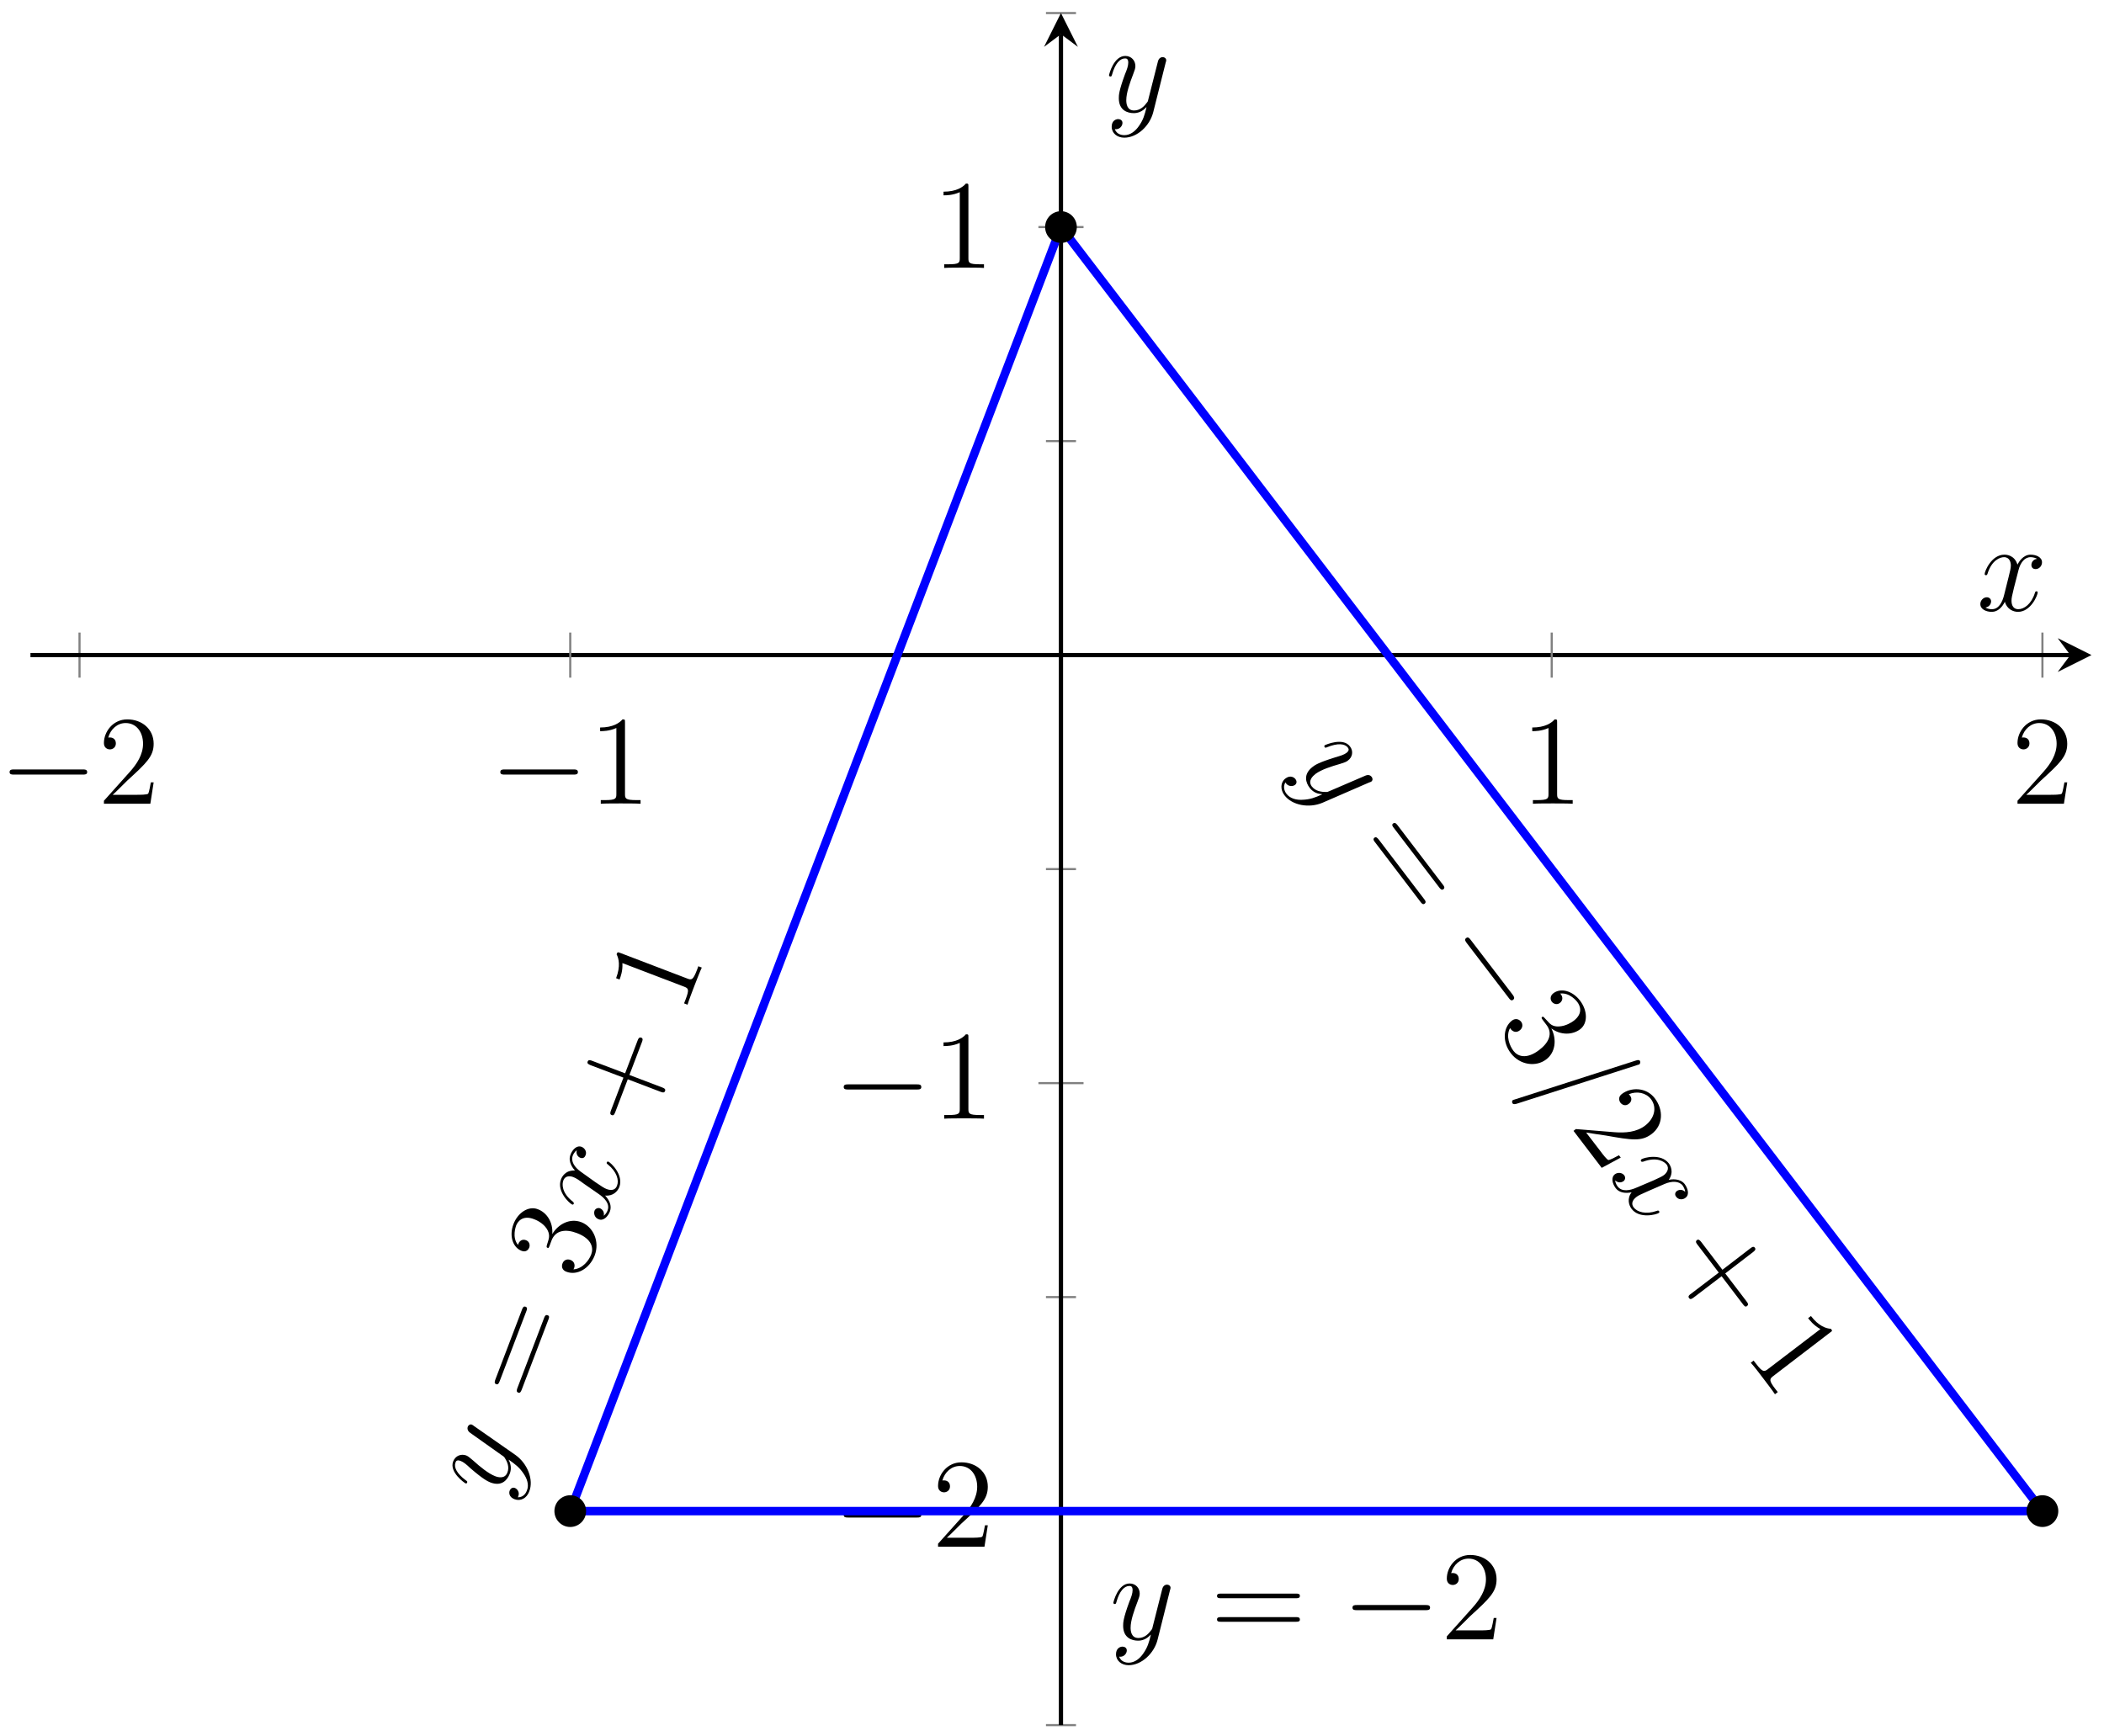 <?xml version="1.0" encoding="UTF-8"?>
<svg xmlns="http://www.w3.org/2000/svg" xmlns:xlink="http://www.w3.org/1999/xlink" width="198.32pt" height="163.662pt" viewBox="0 0 198.32 163.662" version="1.1">
<defs>
<g>
<symbol overflow="visible" id="glyph0-0">
<path style="stroke:none;" d=""/>
</symbol>
<symbol overflow="visible" id="glyph0-1">
<path style="stroke:none;" d="M 7.875 -2.75 C 8.078 -2.75 8.297 -2.75 8.297 -2.984 C 8.297 -3.234 8.078 -3.234 7.875 -3.234 L 1.406 -3.234 C 1.203 -3.234 0.984 -3.234 0.984 -2.984 C 0.984 -2.75 1.203 -2.75 1.406 -2.75 Z M 7.875 -2.75 "/>
</symbol>
<symbol overflow="visible" id="glyph1-0">
<path style="stroke:none;" d=""/>
</symbol>
<symbol overflow="visible" id="glyph1-1">
<path style="stroke:none;" d="M 5.266 -2.016 L 5 -2.016 C 4.953 -1.812 4.859 -1.141 4.75 -0.953 C 4.656 -0.844 3.984 -0.844 3.625 -0.844 L 1.406 -0.844 C 1.734 -1.125 2.469 -1.891 2.766 -2.172 C 4.594 -3.844 5.266 -4.469 5.266 -5.656 C 5.266 -7.031 4.172 -7.953 2.781 -7.953 C 1.406 -7.953 0.578 -6.766 0.578 -5.734 C 0.578 -5.125 1.109 -5.125 1.141 -5.125 C 1.406 -5.125 1.703 -5.312 1.703 -5.688 C 1.703 -6.031 1.484 -6.25 1.141 -6.25 C 1.047 -6.25 1.016 -6.25 0.984 -6.234 C 1.203 -7.047 1.859 -7.609 2.625 -7.609 C 3.641 -7.609 4.266 -6.75 4.266 -5.656 C 4.266 -4.641 3.688 -3.75 3 -2.984 L 0.578 -0.281 L 0.578 0 L 4.953 0 Z M 5.266 -2.016 "/>
</symbol>
<symbol overflow="visible" id="glyph1-2">
<path style="stroke:none;" d="M 3.438 -7.656 C 3.438 -7.938 3.438 -7.953 3.203 -7.953 C 2.922 -7.625 2.312 -7.188 1.094 -7.188 L 1.094 -6.844 C 1.359 -6.844 1.953 -6.844 2.625 -7.141 L 2.625 -0.922 C 2.625 -0.484 2.578 -0.344 1.531 -0.344 L 1.156 -0.344 L 1.156 0 C 1.484 -0.031 2.641 -0.031 3.031 -0.031 C 3.438 -0.031 4.578 -0.031 4.906 0 L 4.906 -0.344 L 4.531 -0.344 C 3.484 -0.344 3.438 -0.484 3.438 -0.922 Z M 3.438 -7.656 "/>
</symbol>
<symbol overflow="visible" id="glyph1-3">
<path style="stroke:none;" d="M 8.062 -3.875 C 8.234 -3.875 8.453 -3.875 8.453 -4.094 C 8.453 -4.312 8.25 -4.312 8.062 -4.312 L 1.031 -4.312 C 0.859 -4.312 0.641 -4.312 0.641 -4.094 C 0.641 -3.875 0.844 -3.875 1.031 -3.875 Z M 8.062 -1.656 C 8.234 -1.656 8.453 -1.656 8.453 -1.859 C 8.453 -2.094 8.25 -2.094 8.062 -2.094 L 1.031 -2.094 C 0.859 -2.094 0.641 -2.094 0.641 -1.875 C 0.641 -1.656 0.844 -1.656 1.031 -1.656 Z M 8.062 -1.656 "/>
</symbol>
<symbol overflow="visible" id="glyph2-0">
<path style="stroke:none;" d=""/>
</symbol>
<symbol overflow="visible" id="glyph2-1">
<path style="stroke:none;" d="M 2.375 -2.453 C 2.688 -2 2.906 -1.422 2.688 -0.875 C 2.641 -0.734 2.406 -0.203 1.828 -0.234 C 1.859 -0.266 1.875 -0.328 1.875 -0.344 C 2.016 -0.672 1.797 -1.016 1.547 -1.109 C 1.297 -1.203 1.125 -1.016 1.062 -0.859 C 0.984 -0.672 0.984 -0.25 1.516 -0.047 C 2.094 0.172 2.672 -0.141 2.906 -0.781 C 3.344 -1.891 2.734 -3.406 1.625 -4.203 L -2.312 -6.953 C -2.359 -6.984 -2.422 -7.047 -2.5 -7.078 C -2.656 -7.141 -2.828 -7.047 -2.891 -6.875 C -2.922 -6.781 -2.969 -6.531 -2.672 -6.312 L 0.281 -4.219 C 0.469 -4.094 0.5 -4.078 0.594 -3.953 C 0.812 -3.609 1.062 -3.094 0.844 -2.562 C 0.609 -1.938 -0.031 -2.109 -0.312 -2.219 C -0.953 -2.469 -1.719 -3.094 -2.391 -3.703 C -2.688 -3.938 -2.812 -4.078 -3.031 -4.172 C -3.5 -4.344 -4.047 -4.172 -4.266 -3.609 C -4.656 -2.594 -3.188 -1.578 -3.109 -1.547 C -3.062 -1.516 -2.969 -1.531 -2.953 -1.609 C -2.906 -1.719 -2.953 -1.75 -3.094 -1.844 C -3.922 -2.469 -4.219 -3.062 -4.047 -3.5 C -4.016 -3.609 -3.938 -3.797 -3.562 -3.656 C -3.281 -3.547 -3 -3.312 -2.641 -2.969 C -1.375 -1.875 -1 -1.734 -0.75 -1.625 C 0.328 -1.219 0.844 -1.875 1.062 -2.438 C 1.188 -2.75 1.25 -3.219 0.969 -3.75 L 0.984 -3.766 C 1.578 -3.344 1.969 -3.062 2.375 -2.453 Z M 2.375 -2.453 "/>
</symbol>
<symbol overflow="visible" id="glyph2-2">
<path style="stroke:none;" d="M -2.516 -7.031 C -2.609 -6.656 -2.391 -6.406 -2.188 -6.328 C -1.906 -6.219 -1.75 -6.391 -1.688 -6.562 C -1.547 -6.891 -1.75 -7.234 -2.062 -7.359 C -2.531 -7.531 -2.938 -7.078 -3.109 -6.609 C -3.375 -5.938 -2.844 -5.297 -2.688 -5.125 C -3.609 -5.172 -3.922 -4.5 -4 -4.297 C -4.438 -3.156 -3.188 -2.016 -2.953 -1.922 C -2.906 -1.891 -2.828 -1.922 -2.797 -1.984 C -2.766 -2.078 -2.844 -2.141 -2.859 -2.172 C -3.969 -3.016 -3.906 -3.875 -3.781 -4.188 C -3.594 -4.688 -3.094 -4.609 -2.828 -4.5 C -2.578 -4.406 -2.344 -4.25 -1.859 -3.891 L -0.484 -2.938 C 0.125 -2.531 0.625 -1.969 0.391 -1.375 C 0.375 -1.312 0.266 -1.047 0.031 -0.859 C 0.125 -1.297 -0.188 -1.5 -0.312 -1.562 C -0.531 -1.641 -0.766 -1.531 -0.844 -1.328 C -0.938 -1.047 -0.812 -0.656 -0.453 -0.531 C 0 -0.344 0.422 -0.781 0.609 -1.266 C 0.812 -1.812 0.547 -2.344 0.156 -2.766 C 0.906 -2.688 1.344 -3.172 1.5 -3.578 C 1.922 -4.719 0.688 -5.875 0.453 -5.969 C 0.391 -5.984 0.344 -5.953 0.312 -5.891 C 0.281 -5.797 0.328 -5.766 0.406 -5.703 C 1.266 -5.016 1.484 -4.203 1.281 -3.703 C 1.141 -3.297 0.766 -3.203 0.312 -3.375 C 0.062 -3.469 -0.094 -3.578 -0.766 -4.031 L -2.141 -5.016 C -2.734 -5.438 -3.094 -6 -2.891 -6.531 C -2.891 -6.547 -2.766 -6.859 -2.516 -7.031 Z M -2.516 -7.031 "/>
</symbol>
<symbol overflow="visible" id="glyph3-0">
<path style="stroke:none;" d=""/>
</symbol>
<symbol overflow="visible" id="glyph3-1">
<path style="stroke:none;" d="M -0.75 -8.922 C -0.688 -9.078 -0.609 -9.281 -0.812 -9.359 C -1.016 -9.438 -1.094 -9.25 -1.156 -9.078 L -3.656 -2.516 C -3.719 -2.344 -3.797 -2.141 -3.594 -2.062 C -3.391 -1.984 -3.328 -2.172 -3.25 -2.359 Z M 1.328 -8.125 C 1.391 -8.281 1.469 -8.484 1.281 -8.547 C 1.062 -8.641 0.984 -8.453 0.922 -8.281 L -1.578 -1.719 C -1.641 -1.547 -1.719 -1.344 -1.516 -1.266 C -1.312 -1.188 -1.25 -1.375 -1.172 -1.562 Z M 1.328 -8.125 "/>
</symbol>
<symbol overflow="visible" id="glyph3-2">
<path style="stroke:none;" d="M -3.234 -3.594 C -3.281 -3.406 -3.281 -3.344 -3.172 -3.312 C -3.078 -3.266 -3.062 -3.328 -2.984 -3.516 L -2.797 -4.016 C -2.422 -4.984 -1.469 -5.109 -0.406 -4.703 C 1.062 -4.141 1.156 -3.25 0.938 -2.688 C 0.734 -2.141 0.141 -1.344 -0.734 -1.281 C -0.531 -1.625 -0.625 -2.031 -1.016 -2.172 C -1.328 -2.297 -1.656 -2.156 -1.766 -1.844 C -1.875 -1.578 -1.828 -1.219 -1.406 -1.062 C -0.406 -0.672 0.781 -1.344 1.266 -2.594 C 1.766 -3.922 1.125 -5.297 0 -5.734 C -1.031 -6.125 -2.141 -5.594 -2.734 -4.609 C -2.641 -5.688 -3.219 -6.625 -4.094 -6.953 C -4.969 -7.297 -5.984 -6.625 -6.391 -5.547 C -6.812 -4.438 -6.453 -3.344 -5.625 -3.031 C -5.188 -2.859 -4.969 -3.172 -4.906 -3.328 C -4.812 -3.562 -4.875 -3.906 -5.203 -4.031 C -5.562 -4.172 -5.828 -3.953 -5.922 -3.703 C -5.953 -3.656 -5.953 -3.625 -5.953 -3.578 C -6.562 -4.297 -6.156 -5.344 -6.141 -5.406 C -6 -5.766 -5.547 -6.438 -4.453 -6.016 C -4.234 -5.938 -3.641 -5.672 -3.281 -5.156 C -2.922 -4.625 -3.031 -4.234 -3.125 -3.938 Z M -3.234 -3.594 "/>
</symbol>
<symbol overflow="visible" id="glyph3-3">
<path style="stroke:none;" d="M -0.875 -5.438 L 0.297 -8.516 C 0.359 -8.672 0.438 -8.875 0.25 -8.953 C 0.031 -9.031 -0.047 -8.844 -0.109 -8.672 L -1.281 -5.594 L -4.375 -6.766 C -4.531 -6.828 -4.734 -6.906 -4.812 -6.703 C -4.891 -6.5 -4.703 -6.438 -4.531 -6.359 L -1.438 -5.188 L -2.609 -2.109 C -2.672 -1.938 -2.75 -1.734 -2.547 -1.656 C -2.344 -1.578 -2.281 -1.766 -2.203 -1.953 L -1.031 -5.031 L 2.047 -3.859 C 2.203 -3.797 2.406 -3.719 2.484 -3.922 C 2.562 -4.125 2.375 -4.203 2.203 -4.266 Z M -0.875 -5.438 "/>
</symbol>
<symbol overflow="visible" id="glyph3-4">
<path style="stroke:none;" d="M -5.922 -5.953 C -6.188 -6.047 -6.188 -6.062 -6.281 -5.828 C -6.078 -5.453 -5.891 -4.719 -6.328 -3.578 L -6 -3.453 C -5.906 -3.703 -5.688 -4.266 -5.734 -5 L 0.078 -2.781 C 0.484 -2.625 0.594 -2.531 0.219 -1.562 L 0.078 -1.203 L 0.406 -1.078 C 0.5 -1.406 0.906 -2.484 1.047 -2.844 C 1.203 -3.234 1.609 -4.297 1.75 -4.578 L 1.422 -4.703 L 1.297 -4.359 C 0.922 -3.375 0.781 -3.391 0.375 -3.547 Z M -5.922 -5.953 "/>
</symbol>
<symbol overflow="visible" id="glyph4-0">
<path style="stroke:none;" d=""/>
</symbol>
<symbol overflow="visible" id="glyph4-1">
<path style="stroke:none;" d="M 0.844 3.312 C 0.297 3.344 -0.312 3.219 -0.672 2.75 C -0.766 2.641 -1.078 2.141 -0.766 1.672 C -0.75 1.719 -0.703 1.766 -0.703 1.781 C -0.484 2.062 -0.094 2.078 0.141 1.906 C 0.344 1.734 0.281 1.5 0.172 1.359 C 0.047 1.203 -0.312 0.953 -0.781 1.312 C -1.25 1.672 -1.266 2.359 -0.859 2.891 C -0.141 3.844 1.469 4.125 2.719 3.594 L 7.141 1.672 C 7.188 1.656 7.266 1.641 7.328 1.594 C 7.469 1.484 7.469 1.297 7.359 1.156 C 7.297 1.078 7.125 0.891 6.781 1.031 L 3.438 2.469 C 3.234 2.562 3.203 2.578 3.047 2.578 C 2.641 2.578 2.078 2.516 1.719 2.062 C 1.312 1.516 1.812 1.078 2.062 0.875 C 2.609 0.469 3.531 0.172 4.406 -0.078 C 4.766 -0.203 4.938 -0.234 5.125 -0.391 C 5.531 -0.688 5.672 -1.25 5.312 -1.719 C 4.656 -2.594 3.016 -1.875 2.938 -1.828 C 2.891 -1.797 2.875 -1.719 2.922 -1.656 C 2.984 -1.562 3.031 -1.594 3.188 -1.656 C 4.156 -2.047 4.828 -1.984 5.109 -1.609 C 5.172 -1.516 5.297 -1.359 4.984 -1.109 C 4.734 -0.922 4.391 -0.828 3.922 -0.688 C 2.312 -0.188 2 0.047 1.781 0.219 C 0.875 0.922 1.156 1.719 1.516 2.188 C 1.734 2.469 2.078 2.75 2.672 2.781 L 2.672 2.812 C 2.016 3.109 1.562 3.281 0.844 3.312 Z M 0.844 3.312 "/>
</symbol>
<symbol overflow="visible" id="glyph4-2">
<path style="stroke:none;" d="M 9.875 -1.094 C 9.891 -1.109 10.078 -1.156 10.094 -1.156 C 10.203 -1.25 10.203 -1.422 10.156 -1.5 C 10.109 -1.547 10.047 -1.625 9.781 -1.531 L -1.594 2.125 C -1.594 2.141 -1.781 2.172 -1.812 2.188 C -1.922 2.281 -1.906 2.422 -1.859 2.5 C -1.812 2.562 -1.719 2.625 -1.469 2.547 Z M 9.875 -1.094 "/>
</symbol>
<symbol overflow="visible" id="glyph4-3">
<path style="stroke:none;" d="M 7.312 1.547 C 7.031 1.281 6.719 1.344 6.531 1.469 C 6.297 1.656 6.359 1.891 6.469 2.016 C 6.688 2.312 7.094 2.312 7.344 2.109 C 7.75 1.812 7.562 1.219 7.266 0.812 C 6.828 0.25 6 0.359 5.766 0.422 C 6.297 -0.359 5.891 -0.969 5.766 -1.141 C 5.016 -2.109 3.391 -1.672 3.188 -1.516 C 3.141 -1.484 3.109 -1.391 3.156 -1.328 C 3.219 -1.266 3.297 -1.281 3.359 -1.297 C 4.656 -1.781 5.344 -1.297 5.562 -1.031 C 5.875 -0.609 5.531 -0.203 5.312 -0.031 C 5.109 0.125 4.828 0.234 4.297 0.484 L 2.75 1.141 C 2.094 1.438 1.344 1.562 0.953 1.047 C 0.922 1 0.734 0.766 0.719 0.469 C 1.047 0.781 1.391 0.625 1.5 0.547 C 1.688 0.391 1.703 0.156 1.562 -0.016 C 1.391 -0.25 0.984 -0.328 0.688 -0.109 C 0.297 0.203 0.453 0.781 0.766 1.203 C 1.109 1.656 1.719 1.703 2.266 1.594 C 1.812 2.172 2 2.812 2.266 3.156 C 3 4.125 4.641 3.688 4.844 3.531 C 4.891 3.484 4.891 3.422 4.859 3.375 C 4.781 3.281 4.734 3.312 4.641 3.344 C 3.609 3.703 2.797 3.453 2.469 3.031 C 2.203 2.688 2.328 2.328 2.719 2.031 C 2.922 1.875 3.109 1.797 3.844 1.469 L 5.391 0.797 C 6.062 0.516 6.734 0.516 7.078 0.953 C 7.078 0.969 7.297 1.25 7.312 1.547 Z M 7.312 1.547 "/>
</symbol>
<symbol overflow="visible" id="glyph5-0">
<path style="stroke:none;" d=""/>
</symbol>
<symbol overflow="visible" id="glyph5-1">
<path style="stroke:none;" d="M 7.969 4.047 C 8.078 4.188 8.203 4.359 8.375 4.234 C 8.547 4.094 8.438 3.938 8.312 3.781 L 4.047 -1.812 C 3.938 -1.938 3.812 -2.109 3.641 -1.969 C 3.469 -1.844 3.594 -1.688 3.703 -1.547 Z M 6.203 5.406 C 6.312 5.547 6.438 5.719 6.609 5.594 C 6.781 5.453 6.672 5.297 6.547 5.141 L 2.281 -0.453 C 2.172 -0.578 2.047 -0.75 1.875 -0.625 C 1.703 -0.484 1.828 -0.328 1.938 -0.188 Z M 6.203 5.406 "/>
</symbol>
<symbol overflow="visible" id="glyph5-2">
<path style="stroke:none;" d="M 4.75 -0.859 C 4.625 -1 4.578 -1.047 4.484 -0.984 C 4.406 -0.906 4.438 -0.859 4.562 -0.688 L 4.891 -0.25 C 5.531 0.562 5.125 1.438 4.219 2.125 C 2.969 3.078 2.156 2.688 1.797 2.219 C 1.438 1.75 1.047 0.828 1.469 0.062 C 1.672 0.406 2.047 0.547 2.375 0.281 C 2.656 0.078 2.703 -0.281 2.516 -0.531 C 2.328 -0.766 2 -0.906 1.641 -0.641 C 0.797 0.016 0.734 1.391 1.547 2.438 C 2.406 3.562 3.922 3.75 4.875 3.016 C 5.75 2.359 5.891 1.125 5.359 0.094 C 6.219 0.734 7.328 0.734 8.078 0.172 C 8.828 -0.406 8.766 -1.609 8.062 -2.531 C 7.344 -3.469 6.234 -3.75 5.547 -3.219 C 5.172 -2.922 5.297 -2.562 5.406 -2.422 C 5.562 -2.219 5.891 -2.094 6.172 -2.312 C 6.469 -2.547 6.438 -2.891 6.266 -3.109 C 6.234 -3.156 6.219 -3.172 6.172 -3.188 C 7.094 -3.328 7.781 -2.438 7.812 -2.391 C 8.047 -2.078 8.406 -1.344 7.469 -0.625 C 7.281 -0.484 6.734 -0.125 6.094 -0.094 C 5.469 -0.047 5.203 -0.359 5 -0.594 Z M 4.75 -0.859 "/>
</symbol>
<symbol overflow="visible" id="glyph5-3">
<path style="stroke:none;" d="M 4.797 2.969 L 4.625 2.75 C 4.438 2.844 3.859 3.172 3.641 3.203 C 3.5 3.188 3.094 2.656 2.875 2.359 L 1.531 0.609 C 1.938 0.688 3 0.828 3.391 0.891 C 5.844 1.328 6.75 1.469 7.703 0.75 C 8.797 -0.078 8.844 -1.516 8 -2.625 C 7.172 -3.703 5.719 -3.656 4.906 -3.031 C 4.422 -2.656 4.75 -2.234 4.766 -2.203 C 4.938 -1.984 5.25 -1.859 5.547 -2.094 C 5.828 -2.297 5.875 -2.625 5.656 -2.891 C 5.609 -2.969 5.578 -2.984 5.547 -3 C 6.328 -3.328 7.172 -3.141 7.641 -2.547 C 8.25 -1.734 7.953 -0.703 7.094 -0.047 C 6.281 0.578 5.219 0.656 4.203 0.578 L 0.562 0.281 L 0.344 0.453 L 3 3.938 Z M 4.797 2.969 "/>
</symbol>
<symbol overflow="visible" id="glyph5-4">
<path style="stroke:none;" d="M 5.094 2.109 L 7.094 4.734 C 7.203 4.875 7.328 5.047 7.484 4.922 C 7.672 4.781 7.562 4.625 7.438 4.469 L 5.438 1.844 L 8.062 -0.172 C 8.188 -0.266 8.359 -0.406 8.234 -0.578 C 8.094 -0.75 7.938 -0.625 7.797 -0.516 L 5.172 1.5 L 3.172 -1.125 C 3.062 -1.25 2.938 -1.422 2.766 -1.297 C 2.594 -1.156 2.719 -1 2.828 -0.859 L 4.828 1.766 L 2.203 3.766 C 2.062 3.859 1.891 4 2.031 4.172 C 2.156 4.344 2.312 4.219 2.469 4.109 Z M 5.094 2.109 "/>
</symbol>
<symbol overflow="visible" id="glyph5-5">
<path style="stroke:none;" d="M 8.172 -1.922 C 8.406 -2.078 8.406 -2.094 8.25 -2.281 C 7.844 -2.297 7.109 -2.516 6.375 -3.484 L 6.109 -3.281 C 6.266 -3.078 6.625 -2.609 7.266 -2.25 L 2.328 1.516 C 1.984 1.781 1.828 1.844 1.203 1.016 L 0.969 0.719 L 0.703 0.922 C 0.938 1.156 1.641 2.078 1.875 2.391 C 2.125 2.719 2.812 3.625 2.984 3.891 L 3.25 3.688 L 3.016 3.391 C 2.375 2.562 2.484 2.438 2.828 2.172 Z M 8.172 -1.922 "/>
</symbol>
<symbol overflow="visible" id="glyph6-0">
<path style="stroke:none;" d=""/>
</symbol>
<symbol overflow="visible" id="glyph6-1">
<path style="stroke:none;" d="M 6.969 4.578 C 7.094 4.75 7.219 4.922 7.406 4.781 C 7.594 4.625 7.469 4.453 7.344 4.281 L 3.422 -0.844 C 3.297 -1.016 3.156 -1.188 2.969 -1.031 C 2.781 -0.891 2.922 -0.719 3.047 -0.547 Z M 6.969 4.578 "/>
</symbol>
<symbol overflow="visible" id="glyph7-0">
<path style="stroke:none;" d=""/>
</symbol>
<symbol overflow="visible" id="glyph7-1">
<path style="stroke:none;" d="M 3.141 1.344 C 2.828 1.797 2.359 2.203 1.766 2.203 C 1.625 2.203 1.047 2.172 0.875 1.625 C 0.906 1.641 0.969 1.641 0.984 1.641 C 1.344 1.641 1.594 1.328 1.594 1.047 C 1.594 0.781 1.359 0.688 1.188 0.688 C 0.984 0.688 0.578 0.828 0.578 1.406 C 0.578 2.016 1.094 2.438 1.766 2.438 C 2.969 2.438 4.172 1.344 4.5 0.016 L 5.672 -4.656 C 5.688 -4.703 5.719 -4.781 5.719 -4.859 C 5.719 -5.031 5.562 -5.156 5.391 -5.156 C 5.281 -5.156 5.031 -5.109 4.938 -4.75 L 4.047 -1.234 C 4 -1.016 4 -0.984 3.891 -0.859 C 3.656 -0.531 3.266 -0.125 2.688 -0.125 C 2.016 -0.125 1.953 -0.781 1.953 -1.094 C 1.953 -1.781 2.281 -2.703 2.609 -3.562 C 2.734 -3.906 2.812 -4.078 2.812 -4.312 C 2.812 -4.812 2.453 -5.266 1.859 -5.266 C 0.766 -5.266 0.328 -3.531 0.328 -3.438 C 0.328 -3.391 0.375 -3.328 0.453 -3.328 C 0.562 -3.328 0.578 -3.375 0.625 -3.547 C 0.906 -4.547 1.359 -5.031 1.828 -5.031 C 1.938 -5.031 2.141 -5.031 2.141 -4.641 C 2.141 -4.328 2.016 -3.984 1.828 -3.531 C 1.25 -1.953 1.25 -1.562 1.25 -1.281 C 1.25 -0.141 2.062 0.125 2.656 0.125 C 3 0.125 3.438 0.016 3.844 -0.438 L 3.859 -0.422 C 3.688 0.281 3.562 0.75 3.141 1.344 Z M 3.141 1.344 "/>
</symbol>
<symbol overflow="visible" id="glyph7-2">
<path style="stroke:none;" d="M 5.672 -4.875 C 5.281 -4.812 5.141 -4.516 5.141 -4.297 C 5.141 -4 5.359 -3.906 5.531 -3.906 C 5.891 -3.906 6.141 -4.219 6.141 -4.547 C 6.141 -5.047 5.562 -5.266 5.062 -5.266 C 4.344 -5.266 3.938 -4.547 3.828 -4.328 C 3.547 -5.219 2.812 -5.266 2.594 -5.266 C 1.375 -5.266 0.734 -3.703 0.734 -3.438 C 0.734 -3.391 0.781 -3.328 0.859 -3.328 C 0.953 -3.328 0.984 -3.406 1 -3.453 C 1.406 -4.781 2.219 -5.031 2.562 -5.031 C 3.094 -5.031 3.203 -4.531 3.203 -4.25 C 3.203 -3.984 3.125 -3.703 2.984 -3.125 L 2.578 -1.5 C 2.406 -0.781 2.062 -0.125 1.422 -0.125 C 1.359 -0.125 1.062 -0.125 0.812 -0.281 C 1.25 -0.359 1.344 -0.719 1.344 -0.859 C 1.344 -1.094 1.156 -1.25 0.938 -1.25 C 0.641 -1.25 0.328 -0.984 0.328 -0.609 C 0.328 -0.109 0.891 0.125 1.406 0.125 C 1.984 0.125 2.391 -0.328 2.641 -0.828 C 2.828 -0.125 3.438 0.125 3.875 0.125 C 5.094 0.125 5.734 -1.453 5.734 -1.703 C 5.734 -1.766 5.688 -1.812 5.625 -1.812 C 5.516 -1.812 5.5 -1.75 5.469 -1.656 C 5.141 -0.609 4.453 -0.125 3.906 -0.125 C 3.484 -0.125 3.266 -0.438 3.266 -0.922 C 3.266 -1.188 3.312 -1.375 3.5 -2.156 L 3.922 -3.797 C 4.094 -4.5 4.5 -5.031 5.062 -5.031 C 5.078 -5.031 5.422 -5.031 5.672 -4.875 Z M 5.672 -4.875 "/>
</symbol>
</g>
<clipPath id="clip1">
  <path d="M 88 10 L 197.141 10 L 197.141 154 L 88 154 Z M 88 10 "/>
</clipPath>
</defs>
<g id="surface1">
<path style="fill:none;stroke-width:0.199;stroke-linecap:butt;stroke-linejoin:miter;stroke:rgb(50%,50%,50%);stroke-opacity:1;stroke-miterlimit:10;" d="M 97.134 99.456 L 97.134 102.292 " transform="matrix(1,0,0,-1,2.87,162.628)"/>
<path style="fill:none;stroke-width:0.199;stroke-linecap:butt;stroke-linejoin:miter;stroke:rgb(50%,50%,50%);stroke-opacity:1;stroke-miterlimit:10;" d="M 4.626 98.745 L 4.626 102.999 M 189.646 98.745 L 189.646 102.999 " transform="matrix(1,0,0,-1,2.87,162.628)"/>
<path style="fill:none;stroke-width:0.199;stroke-linecap:butt;stroke-linejoin:miter;stroke:rgb(50%,50%,50%);stroke-opacity:1;stroke-miterlimit:10;" d="M 95.72 -0.001 L 98.552 -0.001 M 95.72 40.351 L 98.552 40.351 M 95.72 80.698 L 98.552 80.698 M 95.72 121.046 L 98.552 121.046 M 95.72 161.397 L 98.552 161.397 " transform="matrix(1,0,0,-1,2.87,162.628)"/>
<path style="fill:none;stroke-width:0.199;stroke-linecap:butt;stroke-linejoin:miter;stroke:rgb(50%,50%,50%);stroke-opacity:1;stroke-miterlimit:10;" d="M 95.009 20.175 L 99.263 20.175 M 95.009 60.522 L 99.263 60.522 M 95.009 141.222 L 99.263 141.222 " transform="matrix(1,0,0,-1,2.87,162.628)"/>
<path style="fill:none;stroke-width:0.399;stroke-linecap:butt;stroke-linejoin:miter;stroke:rgb(0%,0%,0%);stroke-opacity:1;stroke-miterlimit:10;" d="M 0.001 100.874 L 192.278 100.874 " transform="matrix(1,0,0,-1,2.87,162.628)"/>
<path style=" stroke:none;fill-rule:nonzero;fill:rgb(0%,0%,0%);fill-opacity:1;" d="M 197.141 61.754 L 193.953 60.16 L 195.148 61.754 L 193.953 63.348 "/>
<path style="fill:none;stroke-width:0.399;stroke-linecap:butt;stroke-linejoin:miter;stroke:rgb(0%,0%,0%);stroke-opacity:1;stroke-miterlimit:10;" d="M 97.134 -0.001 L 97.134 159.405 " transform="matrix(1,0,0,-1,2.87,162.628)"/>
<path style=" stroke:none;fill-rule:nonzero;fill:rgb(0%,0%,0%);fill-opacity:1;" d="M 100.004 1.23 L 98.41 4.418 L 100.004 3.223 L 101.602 4.418 "/>
<g style="fill:rgb(0%,0%,0%);fill-opacity:1;">
  <use xlink:href="#glyph0-1" x="-0.08" y="75.77"/>
</g>
<g style="fill:rgb(0%,0%,0%);fill-opacity:1;">
  <use xlink:href="#glyph1-1" x="9.218" y="75.77"/>
</g>
<g style="fill:rgb(0%,0%,0%);fill-opacity:1;">
  <use xlink:href="#glyph1-1" x="189.589" y="75.77"/>
</g>
<g style="fill:rgb(0%,0%,0%);fill-opacity:1;">
  <use xlink:href="#glyph0-1" x="78.544" y="145.808"/>
</g>
<g style="fill:rgb(0%,0%,0%);fill-opacity:1;">
  <use xlink:href="#glyph1-1" x="87.842" y="145.808"/>
</g>
<g style="fill:rgb(0%,0%,0%);fill-opacity:1;">
  <use xlink:href="#glyph0-1" x="78.544" y="105.458"/>
</g>
<g style="fill:rgb(0%,0%,0%);fill-opacity:1;">
  <use xlink:href="#glyph1-2" x="87.842" y="105.458"/>
</g>
<g style="fill:rgb(0%,0%,0%);fill-opacity:1;">
  <use xlink:href="#glyph1-2" x="87.843" y="25.258"/>
</g>
<path style="fill:none;stroke-width:0.199;stroke-linecap:butt;stroke-linejoin:miter;stroke:rgb(50%,50%,50%);stroke-opacity:1;stroke-miterlimit:10;" d="M 50.88 98.745 L 50.88 102.999 M 143.392 98.745 L 143.392 102.999 " transform="matrix(1,0,0,-1,2.87,162.628)"/>
<g style="fill:rgb(0%,0%,0%);fill-opacity:1;">
  <use xlink:href="#glyph0-1" x="46.175" y="75.77"/>
</g>
<g style="fill:rgb(0%,0%,0%);fill-opacity:1;">
  <use xlink:href="#glyph1-2" x="55.473" y="75.77"/>
</g>
<g style="fill:rgb(0%,0%,0%);fill-opacity:1;">
  <use xlink:href="#glyph1-2" x="143.334" y="75.77"/>
</g>
<path style="fill:none;stroke-width:0.797;stroke-linecap:butt;stroke-linejoin:miter;stroke:rgb(0%,0%,100%);stroke-opacity:1;stroke-miterlimit:10;" d="M 50.88 20.175 L 52.81 25.218 L 56.661 35.304 L 58.591 40.351 L 62.443 50.436 L 64.372 55.479 L 66.298 60.522 L 68.228 65.565 L 70.153 70.608 L 72.079 75.655 L 74.009 80.698 L 77.86 90.784 L 79.79 95.827 L 81.716 100.87 L 83.646 105.917 L 87.497 116.003 L 89.427 121.046 L 91.353 126.089 L 93.282 131.132 L 95.208 136.175 L 97.134 141.222 " transform="matrix(1,0,0,-1,2.87,162.628)"/>
<g style="fill:rgb(0%,0%,0%);fill-opacity:1;">
  <use xlink:href="#glyph2-1" x="46.981" y="141.379"/>
</g>
<g style="fill:rgb(0%,0%,0%);fill-opacity:1;">
  <use xlink:href="#glyph3-1" x="50.356" y="132.545"/>
</g>
<g style="fill:rgb(0%,0%,0%);fill-opacity:1;">
  <use xlink:href="#glyph3-2" x="54.788" y="120.947"/>
</g>
<g style="fill:rgb(0%,0%,0%);fill-opacity:1;">
  <use xlink:href="#glyph2-2" x="56.88" y="115.471"/>
</g>
<g style="fill:rgb(0%,0%,0%);fill-opacity:1;">
  <use xlink:href="#glyph3-3" x="60.203" y="106.776"/>
</g>
<g style="fill:rgb(0%,0%,0%);fill-opacity:1;">
  <use xlink:href="#glyph3-4" x="64.4" y="95.792"/>
</g>
<g clip-path="url(#clip1)" clip-rule="nonzero">
<path style="fill:none;stroke-width:0.797;stroke-linecap:butt;stroke-linejoin:miter;stroke:rgb(0%,0%,100%);stroke-opacity:1;stroke-miterlimit:10;" d="M 97.134 141.222 L 108.7 126.093 L 112.556 121.046 L 116.407 116.003 L 127.974 100.874 L 131.825 95.831 L 135.681 90.784 L 143.392 80.698 L 147.243 75.655 L 154.954 65.569 L 158.81 60.522 L 162.665 55.479 L 166.517 50.436 L 178.083 35.308 L 181.935 30.261 L 189.646 20.175 " transform="matrix(1,0,0,-1,2.87,162.628)"/>
</g>
<g style="fill:rgb(0%,0%,0%);fill-opacity:1;">
  <use xlink:href="#glyph4-1" x="121.934" y="72.083"/>
</g>
<g style="fill:rgb(0%,0%,0%);fill-opacity:1;">
  <use xlink:href="#glyph5-1" x="127.677" y="79.596"/>
</g>
<g style="fill:rgb(0%,0%,0%);fill-opacity:1;">
  <use xlink:href="#glyph6-1" x="135.221" y="89.469"/>
</g>
<g style="fill:rgb(0%,0%,0%);fill-opacity:1;">
  <use xlink:href="#glyph5-2" x="140.867" y="96.856"/>
</g>
<g style="fill:rgb(0%,0%,0%);fill-opacity:1;">
  <use xlink:href="#glyph4-2" x="144.421" y="101.506"/>
</g>
<g style="fill:rgb(0%,0%,0%);fill-opacity:1;">
  <use xlink:href="#glyph5-3" x="147.975" y="106.156"/>
</g>
<g style="fill:rgb(0%,0%,0%);fill-opacity:1;">
  <use xlink:href="#glyph4-3" x="151.528" y="110.807"/>
</g>
<g style="fill:rgb(0%,0%,0%);fill-opacity:1;">
  <use xlink:href="#glyph5-4" x="157.181" y="118.203"/>
</g>
<g style="fill:rgb(0%,0%,0%);fill-opacity:1;">
  <use xlink:href="#glyph5-5" x="164.321" y="127.545"/>
</g>
<path style="fill:none;stroke-width:0.797;stroke-linecap:butt;stroke-linejoin:miter;stroke:rgb(0%,0%,100%);stroke-opacity:1;stroke-miterlimit:10;" d="M 50.88 20.175 L 189.646 20.175 " transform="matrix(1,0,0,-1,2.87,162.628)"/>
<g style="fill:rgb(0%,0%,0%);fill-opacity:1;">
  <use xlink:href="#glyph7-1" x="104.616" y="154.541"/>
</g>
<g style="fill:rgb(0%,0%,0%);fill-opacity:1;">
  <use xlink:href="#glyph1-3" x="114.073" y="154.541"/>
</g>
<g style="fill:rgb(0%,0%,0%);fill-opacity:1;">
  <use xlink:href="#glyph0-1" x="126.499" y="154.541"/>
</g>
<g style="fill:rgb(0%,0%,0%);fill-opacity:1;">
  <use xlink:href="#glyph1-1" x="135.797" y="154.541"/>
</g>
<path style=" stroke:none;fill-rule:nonzero;fill:rgb(0%,0%,0%);fill-opacity:1;" d="M 55.246 142.453 C 55.246 141.629 54.574 140.957 53.75 140.957 C 52.926 140.957 52.258 141.629 52.258 142.453 C 52.258 143.277 52.926 143.949 53.75 143.949 C 54.574 143.949 55.246 143.277 55.246 142.453 Z M 55.246 142.453 "/>
<path style=" stroke:none;fill-rule:nonzero;fill:rgb(0%,0%,0%);fill-opacity:1;" d="M 194.012 142.453 C 194.012 141.629 193.34 140.957 192.516 140.957 C 191.691 140.957 191.02 141.629 191.02 142.453 C 191.02 143.277 191.691 143.949 192.516 143.949 C 193.34 143.949 194.012 143.277 194.012 142.453 Z M 194.012 142.453 "/>
<path style=" stroke:none;fill-rule:nonzero;fill:rgb(0%,0%,0%);fill-opacity:1;" d="M 101.5 21.406 C 101.5 20.582 100.832 19.91 100.004 19.91 C 99.18 19.91 98.512 20.582 98.512 21.406 C 98.512 22.23 99.18 22.902 100.004 22.902 C 100.832 22.902 101.5 22.23 101.5 21.406 Z M 101.5 21.406 "/>
<g style="fill:rgb(0%,0%,0%);fill-opacity:1;">
  <use xlink:href="#glyph7-2" x="186.336" y="57.555"/>
</g>
<g style="fill:rgb(0%,0%,0%);fill-opacity:1;">
  <use xlink:href="#glyph7-1" x="104.208" y="10.54"/>
</g>
</g>
</svg>
